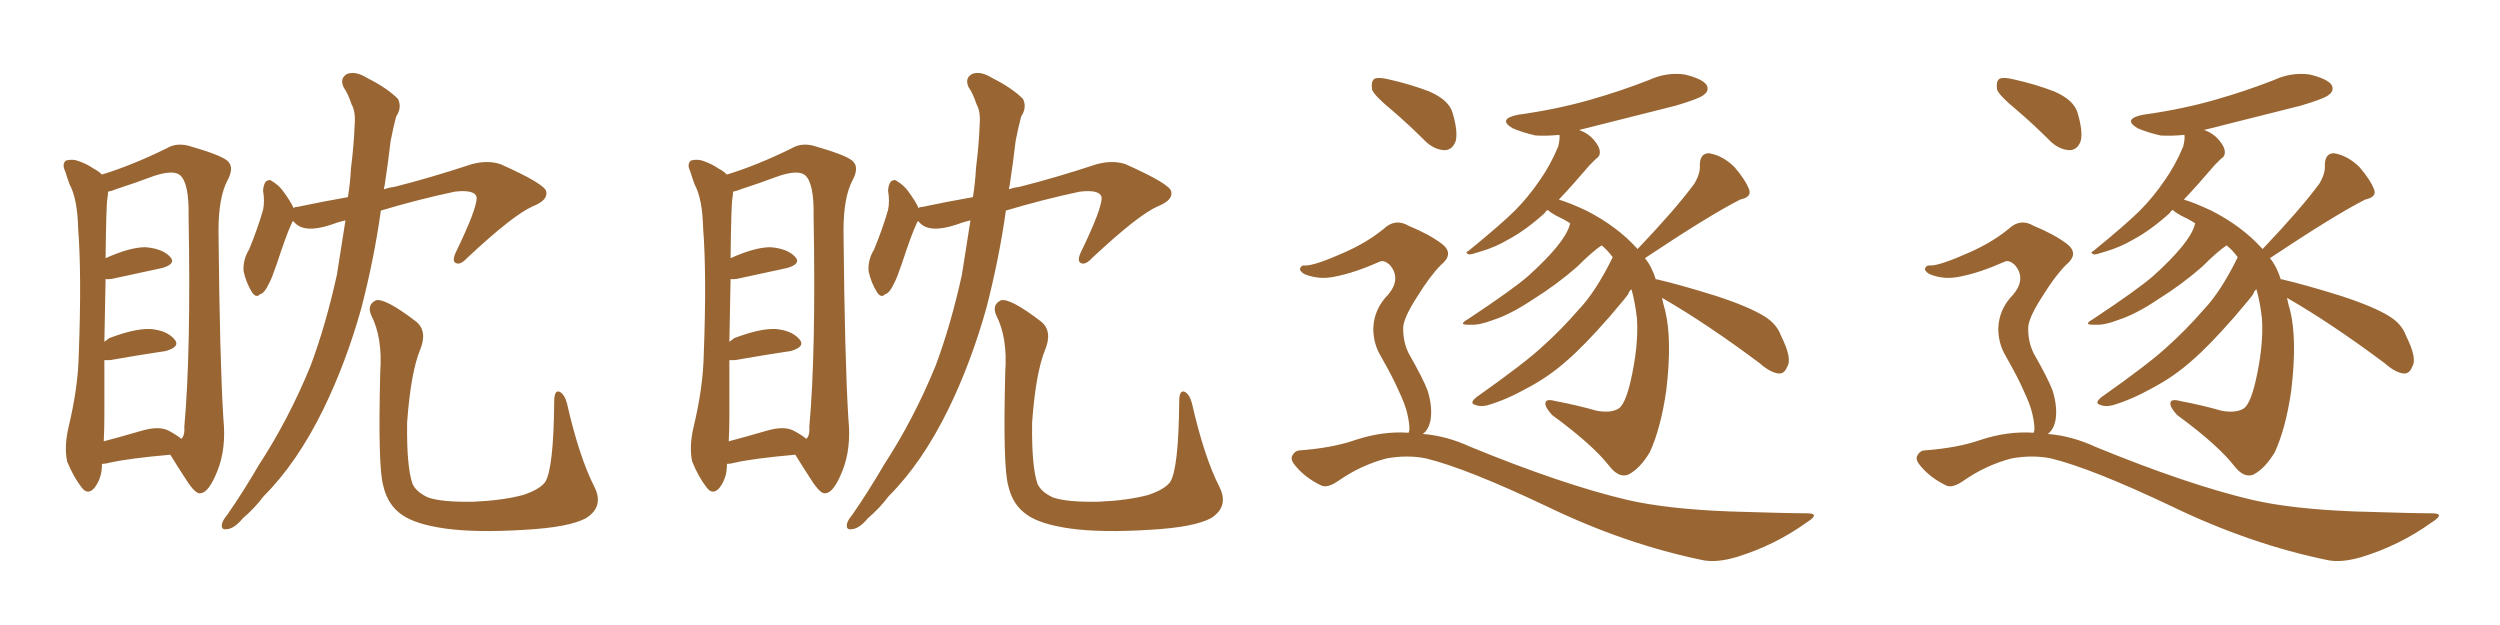 <svg xmlns="http://www.w3.org/2000/svg" xmlns:xlink="http://www.w3.org/1999/xlink" width="600" height="150"><path fill="#996633" padding="10" d="M24.46 111.33L24.46 111.33Q24.46 111.47 24.46 111.62L24.46 111.62Q24.46 114.70 22.71 117.04L22.71 117.04Q21.09 118.95 19.63 117.04L19.63 117.04Q17.58 114.40 16.11 110.74L16.11 110.74Q15.38 107.23 16.41 102.69L16.41 102.69Q18.75 93.02 18.90 85.11L18.90 85.11Q19.63 65.92 18.75 54.79L18.75 54.79Q18.60 47.75 16.70 44.24L16.70 44.24Q16.11 42.63 15.67 41.16L15.67 41.16Q14.79 39.40 15.82 38.53L15.82 38.53Q17.43 38.09 18.90 38.67L18.90 38.67Q20.95 39.40 22.41 40.43L22.41 40.43Q23.58 41.02 24.46 41.89L24.46 41.89Q31.64 39.70 39.99 35.60L39.99 35.60Q42.63 33.98 46.29 35.30L46.29 35.30Q53.91 37.50 54.93 38.96L54.93 38.96Q56.10 40.43 54.64 43.21L54.64 43.21Q52.44 47.31 52.44 55.37L52.44 55.37Q52.73 86.28 53.61 100.49L53.61 100.49Q54.35 107.67 52.15 113.09L52.15 113.09Q50.10 118.21 48.19 118.36L48.19 118.36Q47.02 118.80 44.68 115.14L44.68 115.14Q42.77 112.21 40.87 109.13L40.87 109.13Q30.91 110.01 26.37 111.04L26.37 111.04Q25.34 111.33 24.46 111.33ZM40.58 103.42L40.58 103.42Q42.48 104.44 43.51 105.32L43.51 105.32Q44.38 104.59 44.24 102.39L44.24 102.39Q45.85 84.52 45.26 51.86L45.26 51.86Q45.41 43.95 43.21 42.04L43.21 42.04Q41.60 40.72 37.06 42.19L37.06 42.19Q31.93 44.09 27.83 45.41L27.83 45.41Q26.81 45.85 25.93 46.00L25.93 46.00Q25.93 46.58 25.78 47.61L25.78 47.61Q25.49 49.07 25.34 61.96L25.34 61.96Q31.20 59.33 34.86 59.33L34.86 59.33Q38.82 59.62 40.72 61.52L40.72 61.52Q42.48 63.28 38.96 64.31L38.96 64.31Q33.54 65.48 26.81 66.94L26.81 66.94Q25.49 67.09 25.34 66.94L25.34 66.94Q25.20 73.24 25.05 82.03L25.05 82.03Q25.63 81.59 26.22 81.15L26.22 81.15Q32.37 78.81 36.04 78.96L36.04 78.96Q39.99 79.25 41.89 81.45L41.89 81.45Q43.36 83.20 39.84 84.23L39.84 84.23Q33.98 85.11 26.37 86.43L26.37 86.43Q25.49 86.43 25.05 86.43L25.05 86.43Q25.05 92.43 25.05 99.46L25.05 99.46Q25.05 103.13 24.90 105.91L24.90 105.91Q28.86 104.88 33.84 103.42L33.84 103.42Q38.23 102.10 40.58 103.42ZM142.68 116.89L142.68 116.89Q145.02 121.58 140.63 124.37L140.63 124.37Q136.52 126.56 125.98 127.15L125.98 127.15Q114.40 127.88 106.93 126.86L106.93 126.86Q99.61 125.83 96.39 123.49L96.39 123.49Q93.02 121.14 91.99 116.60L91.99 116.60Q90.67 112.06 91.26 89.21L91.26 89.21Q91.85 81.01 89.06 75.59L89.06 75.59Q88.04 73.10 90.23 72.07L90.23 72.07Q92.43 71.48 99.90 77.20L99.90 77.20Q102.69 79.54 100.78 84.08L100.78 84.08Q98.58 89.50 97.71 101.37L97.71 101.37Q97.56 112.06 99.02 116.16L99.02 116.16Q99.90 118.07 102.69 119.38L102.69 119.38Q106.05 120.56 113.67 120.41L113.67 120.41Q120.56 120.12 125.54 118.80L125.54 118.80Q129.49 117.48 130.81 115.72L130.81 115.72Q132.86 112.65 133.01 96.39L133.01 96.39Q133.01 93.46 134.33 94.04L134.33 94.04Q135.50 94.63 136.08 96.83L136.08 96.83Q139.01 109.72 142.68 116.89ZM82.91 52.88L82.91 52.88L82.91 52.88Q81.01 53.32 79.54 53.91L79.54 53.91Q72.95 56.10 70.61 53.32L70.61 53.32Q70.31 53.03 70.31 53.03L70.31 53.03Q70.02 53.47 69.87 53.91L69.87 53.91Q68.70 56.40 66.50 63.13L66.50 63.13Q65.19 66.94 64.60 67.97L64.60 67.97Q63.43 70.46 62.40 70.61L62.40 70.61Q61.52 71.63 60.50 70.17L60.50 70.17Q59.03 67.82 58.45 65.04L58.45 65.04Q58.30 62.26 59.77 59.91L59.77 59.91Q61.82 54.93 63.13 50.39L63.13 50.39Q63.57 48.34 63.13 45.70L63.13 45.70Q63.28 44.09 63.87 43.51L63.87 43.51Q64.75 42.92 65.33 43.51L65.33 43.51Q66.80 44.38 67.82 45.70L67.82 45.70Q69.87 48.49 70.46 49.95L70.46 49.95Q70.75 49.66 71.34 49.66L71.34 49.66Q77.64 48.34 83.50 47.31L83.50 47.31Q84.08 43.65 84.23 40.43L84.23 40.43Q84.96 34.57 85.11 30.03L85.11 30.03Q85.40 26.81 84.38 25.05L84.38 25.05Q83.50 22.41 82.47 20.95L82.47 20.95Q81.45 18.75 83.35 17.72L83.35 17.72Q85.40 16.99 88.18 18.75L88.18 18.75Q92.87 21.09 95.51 23.73L95.51 23.73Q96.53 25.78 95.07 27.98L95.07 27.98Q94.34 30.76 93.75 33.84L93.75 33.84Q93.16 38.96 92.29 44.68L92.29 44.68Q92.14 44.97 92.14 45.41L92.14 45.41Q93.46 44.97 94.78 44.82L94.78 44.82Q103.42 42.63 113.23 39.40L113.23 39.40Q117.04 38.38 120.12 39.40L120.12 39.40Q130.96 44.24 131.10 46.00L131.10 46.00Q131.54 48.05 127.88 49.51L127.88 49.51Q123.19 51.56 112.21 61.82L112.21 61.82Q110.45 63.72 109.42 63.13L109.42 63.13Q108.40 62.70 109.42 60.50L109.42 60.50Q114.40 50.24 114.40 47.46L114.40 47.46Q114.11 45.41 109.13 46.00L109.13 46.00Q100.20 47.90 91.41 50.54L91.41 50.54Q89.79 62.11 86.72 73.97L86.72 73.97Q83.06 87.01 77.64 98.14L77.64 98.14Q71.34 111.04 63.28 119.09L63.28 119.09Q61.08 122.02 58.30 124.37L58.30 124.37Q56.25 126.86 54.49 127.00L54.49 127.00Q52.88 127.29 53.32 125.54L53.32 125.54Q53.61 124.66 54.49 123.63L54.49 123.63Q58.45 117.92 62.11 111.62L62.11 111.62Q69.29 100.63 74.56 87.74L74.56 87.74Q78.22 77.93 80.86 65.92L80.86 65.92Q81.88 59.47 82.91 52.88ZM174.46 111.33L174.46 111.33Q174.46 111.47 174.46 111.62L174.46 111.62Q174.46 114.70 172.71 117.04L172.71 117.04Q171.09 118.95 169.63 117.04L169.63 117.04Q167.58 114.40 166.11 110.74L166.11 110.74Q165.38 107.23 166.41 102.69L166.41 102.69Q168.75 93.02 168.90 85.11L168.90 85.11Q169.63 65.92 168.75 54.79L168.75 54.79Q168.60 47.75 166.70 44.24L166.70 44.24Q166.11 42.63 165.67 41.16L165.67 41.16Q164.79 39.40 165.82 38.53L165.82 38.53Q167.43 38.09 168.90 38.67L168.90 38.67Q170.95 39.40 172.41 40.43L172.41 40.43Q173.58 41.02 174.46 41.89L174.46 41.89Q181.64 39.70 189.99 35.60L189.99 35.60Q192.63 33.98 196.29 35.30L196.29 35.30Q203.91 37.50 204.93 38.96L204.93 38.96Q206.10 40.43 204.64 43.21L204.64 43.21Q202.44 47.31 202.44 55.37L202.44 55.37Q202.73 86.28 203.61 100.49L203.61 100.49Q204.35 107.67 202.15 113.09L202.15 113.09Q200.10 118.21 198.19 118.36L198.19 118.36Q197.02 118.80 194.68 115.14L194.68 115.14Q192.77 112.21 190.87 109.13L190.87 109.13Q180.91 110.01 176.37 111.04L176.37 111.04Q175.34 111.33 174.46 111.33ZM190.58 103.42L190.58 103.42Q192.48 104.44 193.51 105.32L193.51 105.32Q194.38 104.59 194.24 102.39L194.24 102.39Q195.85 84.52 195.26 51.86L195.26 51.86Q195.41 43.95 193.21 42.04L193.21 42.04Q191.60 40.72 187.06 42.19L187.06 42.19Q181.93 44.09 177.83 45.41L177.83 45.41Q176.81 45.85 175.93 46.00L175.93 46.00Q175.93 46.58 175.78 47.61L175.78 47.61Q175.49 49.07 175.34 61.96L175.34 61.96Q181.20 59.33 184.86 59.33L184.86 59.33Q188.82 59.62 190.72 61.52L190.72 61.52Q192.48 63.28 188.96 64.31L188.96 64.31Q183.54 65.48 176.81 66.94L176.81 66.94Q175.49 67.09 175.34 66.94L175.34 66.94Q175.20 73.24 175.05 82.03L175.05 82.03Q175.63 81.59 176.22 81.15L176.22 81.15Q182.37 78.81 186.04 78.96L186.04 78.96Q189.99 79.25 191.89 81.45L191.89 81.45Q193.36 83.20 189.84 84.23L189.84 84.23Q183.98 85.11 176.37 86.43L176.37 86.43Q175.49 86.43 175.05 86.43L175.05 86.43Q175.05 92.43 175.05 99.46L175.05 99.46Q175.05 103.13 174.90 105.91L174.90 105.91Q178.86 104.88 183.84 103.42L183.84 103.42Q188.23 102.10 190.58 103.42ZM292.68 116.89L292.68 116.89Q295.02 121.58 290.63 124.37L290.63 124.37Q286.52 126.56 275.98 127.15L275.98 127.15Q264.40 127.88 256.93 126.86L256.93 126.86Q249.61 125.83 246.39 123.49L246.39 123.49Q243.02 121.14 241.99 116.60L241.99 116.60Q240.67 112.06 241.26 89.21L241.26 89.21Q241.85 81.01 239.06 75.59L239.06 75.59Q238.04 73.10 240.23 72.07L240.23 72.07Q242.43 71.48 249.90 77.20L249.90 77.20Q252.69 79.54 250.78 84.08L250.78 84.08Q248.58 89.50 247.71 101.37L247.71 101.37Q247.56 112.06 249.02 116.16L249.02 116.16Q249.90 118.07 252.69 119.38L252.69 119.38Q256.05 120.56 263.67 120.41L263.67 120.41Q270.56 120.12 275.54 118.80L275.54 118.80Q279.49 117.48 280.81 115.72L280.81 115.72Q282.86 112.65 283.01 96.39L283.01 96.39Q283.01 93.46 284.33 94.04L284.33 94.04Q285.50 94.63 286.08 96.83L286.08 96.83Q289.01 109.72 292.68 116.89ZM232.91 52.88L232.91 52.88L232.91 52.88Q231.01 53.32 229.54 53.91L229.54 53.91Q222.95 56.10 220.61 53.32L220.61 53.32Q220.31 53.03 220.31 53.03L220.31 53.03Q220.02 53.47 219.87 53.91L219.87 53.91Q218.70 56.40 216.50 63.13L216.50 63.13Q215.19 66.94 214.60 67.97L214.60 67.97Q213.43 70.46 212.40 70.61L212.40 70.61Q211.52 71.63 210.50 70.17L210.50 70.17Q209.03 67.82 208.45 65.04L208.45 65.04Q208.30 62.26 209.77 59.91L209.77 59.91Q211.82 54.93 213.13 50.39L213.13 50.39Q213.57 48.34 213.13 45.70L213.13 45.70Q213.28 44.09 213.87 43.51L213.87 43.51Q214.75 42.92 215.33 43.51L215.33 43.51Q216.80 44.38 217.82 45.70L217.82 45.70Q219.87 48.49 220.46 49.95L220.46 49.95Q220.75 49.66 221.34 49.66L221.34 49.66Q227.64 48.34 233.50 47.31L233.50 47.31Q234.08 43.65 234.23 40.43L234.23 40.43Q234.96 34.57 235.11 30.03L235.11 30.03Q235.40 26.81 234.38 25.05L234.38 25.05Q233.50 22.41 232.47 20.95L232.47 20.95Q231.45 18.75 233.35 17.72L233.35 17.72Q235.40 16.99 238.18 18.75L238.18 18.75Q242.87 21.09 245.51 23.73L245.51 23.73Q246.53 25.78 245.07 27.98L245.07 27.98Q244.34 30.76 243.75 33.84L243.75 33.84Q243.16 38.96 242.29 44.68L242.29 44.68Q242.14 44.97 242.14 45.41L242.14 45.41Q243.46 44.97 244.78 44.82L244.78 44.82Q253.42 42.63 263.23 39.40L263.23 39.40Q267.04 38.38 270.12 39.40L270.12 39.40Q280.96 44.24 281.10 46.00L281.10 46.00Q281.54 48.05 277.88 49.51L277.88 49.51Q273.19 51.56 262.21 61.82L262.21 61.82Q260.45 63.72 259.42 63.13L259.42 63.13Q258.40 62.70 259.42 60.50L259.42 60.50Q264.40 50.24 264.40 47.46L264.40 47.46Q264.11 45.41 259.13 46.00L259.13 46.00Q250.20 47.90 241.41 50.54L241.41 50.54Q239.79 62.11 236.72 73.97L236.72 73.97Q233.06 87.01 227.64 98.14L227.64 98.14Q221.34 111.04 213.28 119.09L213.28 119.09Q211.08 122.02 208.30 124.37L208.30 124.37Q206.25 126.86 204.49 127.00L204.49 127.00Q202.88 127.29 203.32 125.54L203.32 125.54Q203.61 124.66 204.49 123.63L204.49 123.63Q208.45 117.92 212.11 111.62L212.11 111.62Q219.29 100.63 224.56 87.74L224.56 87.74Q228.22 77.93 230.86 65.92L230.86 65.92Q231.88 59.47 232.91 52.88ZM398.88 71.48L398.88 71.48Q399.17 72.95 399.61 74.41L399.61 74.41Q401.37 81.45 399.90 93.75L399.90 93.75Q398.58 102.83 395.95 108.54L395.95 108.54Q393.46 112.65 390.67 113.96L390.67 113.96Q388.48 114.70 386.28 111.91L386.28 111.91Q382.32 106.79 372.51 99.61L372.51 99.61Q370.75 97.71 370.90 96.68L370.90 96.68Q371.04 95.65 373.24 96.24L373.24 96.24Q378.66 97.27 383.20 98.58L383.20 98.58Q386.43 99.17 388.33 98.14L388.33 98.14Q389.94 97.27 391.26 91.85L391.26 91.85Q393.31 83.06 392.87 76.46L392.87 76.46Q392.43 72.51 391.55 69.43L391.55 69.43Q390.97 69.87 390.82 70.46L390.82 70.46Q390.82 70.75 386.28 76.03L386.28 76.03Q380.13 83.06 376.03 86.57L376.03 86.57Q371.78 90.38 366.50 93.16L366.50 93.16Q361.52 95.95 356.98 97.27L356.98 97.27Q355.22 97.71 353.91 97.12L353.91 97.12Q352.59 96.68 354.49 95.21L354.49 95.21Q365.92 87.16 370.31 83.06L370.31 83.06Q374.71 79.10 378.66 74.56L378.66 74.56Q382.91 70.17 387.01 61.82L387.01 61.82Q387.01 61.67 387.01 61.67L387.01 61.67Q385.69 59.91 384.38 58.89L384.38 58.89Q382.18 60.35 378.52 64.01L378.52 64.01Q373.68 68.26 367.82 71.92L367.82 71.92Q362.55 75.44 358.45 76.76L358.45 76.76Q355.08 78.08 352.88 77.93L352.88 77.93Q349.66 78.08 352.29 76.61L352.29 76.61Q363.13 69.43 366.80 66.21L366.80 66.21Q371.04 62.40 373.68 59.18L373.68 59.18Q376.17 56.10 376.76 53.91L376.76 53.91Q376.76 53.61 376.90 53.61L376.90 53.61Q375.29 52.59 373.39 51.71L373.39 51.71Q372.07 50.98 371.48 50.39L371.48 50.39Q370.90 50.68 370.75 51.12L370.75 51.12Q366.21 55.22 362.11 57.42L362.11 57.42Q358.89 59.33 355.37 60.35L355.37 60.35Q353.17 61.08 352.59 61.08L352.59 61.08Q351.42 60.64 352.44 60.21L352.44 60.21Q360.35 53.76 363.57 50.54L363.57 50.54Q366.80 47.31 369.58 43.21L369.58 43.21Q372.07 39.70 373.97 35.16L373.97 35.16Q374.41 33.40 374.27 32.37L374.27 32.37Q371.19 32.67 368.55 32.52L368.55 32.52Q365.33 31.79 362.99 30.76L362.99 30.76Q359.33 28.56 364.31 27.54L364.31 27.54Q373.83 26.22 381.88 23.88L381.88 23.88Q389.06 21.83 395.80 19.19L395.80 19.19Q399.90 17.29 404.30 17.87L404.30 17.87Q408.54 18.90 409.57 20.36L409.57 20.36Q410.30 21.68 408.98 22.71L408.98 22.71Q408.11 23.58 402.25 25.34L402.25 25.34Q390.09 28.42 378.96 31.20L378.96 31.20Q381.15 31.93 382.62 33.69L382.62 33.69Q383.94 35.30 383.94 36.33L383.94 36.33Q384.08 37.50 383.06 38.09L383.06 38.09Q382.62 38.53 381.59 39.55L381.59 39.55Q377.20 44.68 374.12 47.90L374.12 47.90Q376.61 48.63 380.71 50.54L380.71 50.54Q388.18 54.35 393.02 59.77L393.02 59.77Q402.10 50.24 406.64 44.09L406.64 44.09Q408.11 41.60 407.96 39.70L407.96 39.70Q407.96 36.77 410.16 36.77L410.16 36.77Q413.53 37.35 416.31 40.14L416.31 40.14Q418.95 43.21 419.82 45.56L419.82 45.56Q420.41 47.31 417.63 47.90L417.63 47.90Q410.16 51.71 394.78 61.96L394.78 61.96Q396.39 63.87 397.41 67.09L397.41 67.09Q397.71 66.94 397.85 67.09L397.85 67.09Q402.98 68.26 411.91 71.04L411.91 71.04Q419.97 73.68 423.63 76.03L423.63 76.03Q426.42 77.78 427.44 80.57L427.44 80.57Q430.22 86.13 428.91 88.04L428.91 88.04Q428.32 89.65 427.00 89.65L427.00 89.65Q424.95 89.50 422.31 87.16L422.31 87.16Q409.57 77.64 398.88 71.48ZM333.98 26.37L333.98 26.37Q329.88 23.00 329.30 21.53L329.30 21.53Q329.00 19.48 329.88 18.90L329.88 18.90Q330.91 18.46 333.25 19.04L333.25 19.04Q338.53 20.21 343.07 21.97L343.07 21.97Q347.75 24.02 348.63 27.10L348.63 27.10Q349.95 31.64 349.37 33.84L349.37 33.84Q348.63 35.89 346.88 36.04L346.88 36.04Q344.53 36.04 342.33 34.13L342.33 34.13Q338.09 29.88 333.98 26.37ZM338.09 103.86L338.09 103.86L338.09 103.86Q338.09 103.56 338.23 103.42L338.23 103.42Q338.38 102.10 337.79 99.46L337.79 99.46Q337.35 97.27 335.60 93.60L335.60 93.60Q334.42 90.82 331.35 85.40L331.35 85.40Q329.59 82.47 329.59 78.81L329.59 78.81Q329.74 74.12 333.25 70.61L333.25 70.61Q336.33 66.80 333.54 63.57L333.54 63.57Q332.08 62.26 331.05 62.84L331.05 62.84Q325.05 65.48 320.51 66.36L320.51 66.36Q316.55 67.24 313.04 65.77L313.04 65.77Q311.87 65.04 312.01 64.45L312.01 64.45Q312.30 63.57 313.33 63.72L313.33 63.72Q315.67 63.72 322.85 60.50L322.85 60.50Q328.13 58.15 332.08 54.93L332.08 54.93Q334.86 52.29 338.09 54.20L338.09 54.20Q343.07 56.25 346.14 58.59L346.14 58.59Q349.07 60.94 345.85 63.57L345.85 63.57Q343.21 66.21 340.14 71.19L340.14 71.19Q336.62 76.61 336.77 78.96L336.77 78.96Q336.77 82.18 338.09 84.81L338.09 84.81Q341.60 90.97 342.63 93.75L342.63 93.75Q343.80 97.56 343.36 100.63L343.36 100.63Q342.92 103.13 341.46 104.15L341.46 104.15Q347.17 104.59 352.88 107.23L352.88 107.23Q375 116.31 390.53 119.97L390.53 119.97Q400.05 122.17 415.14 122.75L415.14 122.75Q429.05 123.19 433.59 123.19L433.59 123.19Q437.11 123.19 433.59 125.39L433.59 125.39Q425.83 130.96 416.60 133.74L416.60 133.74Q412.06 135.06 408.84 134.47L408.84 134.47Q390.09 130.66 371.04 121.44L371.04 121.44Q351.86 112.35 342.19 110.01L342.19 110.01Q337.79 109.13 332.81 110.01L332.81 110.01Q326.66 111.62 321.39 115.28L321.39 115.28Q318.46 117.33 316.99 116.46L316.99 116.46Q313.33 114.70 310.99 111.91L310.99 111.91Q309.67 110.45 310.11 109.42L310.11 109.42Q310.69 108.25 311.72 108.11L311.72 108.11Q319.78 107.52 325.20 105.62L325.20 105.62Q331.79 103.42 338.09 103.86ZM548.88 71.48L548.88 71.48Q549.17 72.95 549.61 74.41L549.61 74.41Q551.37 81.45 549.90 93.75L549.90 93.75Q548.58 102.83 545.95 108.54L545.95 108.54Q543.46 112.65 540.67 113.96L540.67 113.96Q538.48 114.70 536.28 111.91L536.28 111.91Q532.32 106.79 522.51 99.61L522.51 99.61Q520.75 97.71 520.90 96.68L520.90 96.68Q521.04 95.65 523.24 96.24L523.24 96.24Q528.66 97.27 533.20 98.58L533.20 98.58Q536.43 99.17 538.33 98.14L538.33 98.14Q539.94 97.27 541.26 91.85L541.26 91.85Q543.31 83.06 542.87 76.46L542.87 76.46Q542.43 72.51 541.55 69.43L541.55 69.43Q540.97 69.87 540.82 70.46L540.82 70.46Q540.82 70.75 536.28 76.03L536.28 76.03Q530.13 83.06 526.03 86.57L526.03 86.57Q521.78 90.38 516.50 93.16L516.50 93.16Q511.52 95.95 506.98 97.27L506.98 97.27Q505.22 97.71 503.91 97.12L503.91 97.12Q502.59 96.68 504.49 95.21L504.49 95.21Q515.92 87.16 520.31 83.06L520.31 83.06Q524.71 79.10 528.66 74.56L528.66 74.56Q532.91 70.17 537.01 61.82L537.01 61.82Q537.01 61.67 537.01 61.67L537.01 61.67Q535.69 59.91 534.38 58.89L534.38 58.89Q532.18 60.35 528.52 64.01L528.52 64.01Q523.68 68.26 517.82 71.92L517.82 71.92Q512.55 75.44 508.45 76.76L508.45 76.76Q505.08 78.08 502.88 77.93L502.88 77.93Q499.66 78.08 502.29 76.61L502.29 76.61Q513.13 69.43 516.80 66.21L516.80 66.21Q521.04 62.40 523.68 59.18L523.68 59.18Q526.17 56.10 526.76 53.91L526.76 53.91Q526.76 53.61 526.90 53.61L526.90 53.61Q525.29 52.59 523.39 51.71L523.39 51.71Q522.07 50.98 521.48 50.39L521.48 50.39Q520.90 50.68 520.75 51.12L520.75 51.12Q516.21 55.22 512.11 57.42L512.11 57.42Q508.89 59.33 505.37 60.35L505.37 60.35Q503.17 61.08 502.59 61.08L502.59 61.08Q501.42 60.64 502.44 60.21L502.44 60.21Q510.35 53.76 513.57 50.54L513.57 50.54Q516.80 47.31 519.58 43.21L519.58 43.21Q522.07 39.70 523.97 35.16L523.97 35.16Q524.41 33.40 524.27 32.37L524.27 32.37Q521.19 32.67 518.55 32.52L518.55 32.52Q515.33 31.79 512.99 30.76L512.99 30.76Q509.33 28.56 514.31 27.54L514.31 27.54Q523.83 26.22 531.88 23.88L531.88 23.88Q539.06 21.83 545.80 19.19L545.80 19.19Q549.90 17.29 554.30 17.87L554.30 17.87Q558.54 18.90 559.57 20.36L559.57 20.36Q560.30 21.68 558.98 22.71L558.98 22.71Q558.11 23.58 552.25 25.34L552.25 25.34Q540.09 28.42 528.96 31.20L528.96 31.20Q531.15 31.93 532.62 33.69L532.62 33.69Q533.94 35.30 533.94 36.33L533.94 36.33Q534.08 37.50 533.06 38.09L533.06 38.09Q532.62 38.53 531.59 39.55L531.59 39.55Q527.20 44.68 524.12 47.90L524.12 47.90Q526.61 48.63 530.71 50.54L530.71 50.54Q538.18 54.35 543.02 59.77L543.02 59.77Q552.10 50.24 556.64 44.09L556.64 44.09Q558.11 41.60 557.96 39.70L557.96 39.70Q557.96 36.77 560.16 36.77L560.16 36.77Q563.53 37.35 566.31 40.14L566.31 40.14Q568.95 43.21 569.82 45.56L569.82 45.56Q570.41 47.31 567.63 47.90L567.63 47.90Q560.16 51.71 544.78 61.96L544.78 61.96Q546.39 63.87 547.41 67.09L547.41 67.09Q547.71 66.94 547.85 67.09L547.85 67.09Q552.98 68.26 561.91 71.04L561.91 71.04Q569.97 73.68 573.63 76.03L573.63 76.03Q576.42 77.78 577.44 80.57L577.44 80.57Q580.22 86.13 578.91 88.04L578.91 88.04Q578.32 89.65 577.00 89.65L577.00 89.65Q574.95 89.50 572.31 87.16L572.31 87.16Q559.57 77.64 548.88 71.48ZM483.98 26.37L483.98 26.37Q479.88 23.00 479.30 21.53L479.30 21.53Q479.00 19.48 479.88 18.90L479.88 18.90Q480.91 18.46 483.25 19.04L483.25 19.04Q488.53 20.21 493.07 21.97L493.07 21.97Q497.75 24.02 498.63 27.10L498.63 27.10Q499.95 31.64 499.37 33.84L499.37 33.84Q498.63 35.89 496.88 36.04L496.88 36.04Q494.53 36.04 492.33 34.13L492.33 34.13Q488.09 29.88 483.98 26.37ZM488.09 103.86L488.09 103.86L488.09 103.86Q488.09 103.56 488.23 103.42L488.23 103.42Q488.38 102.10 487.79 99.46L487.79 99.46Q487.35 97.27 485.60 93.60L485.60 93.60Q484.42 90.82 481.35 85.40L481.35 85.40Q479.59 82.47 479.59 78.81L479.59 78.81Q479.74 74.12 483.25 70.61L483.25 70.61Q486.33 66.80 483.54 63.57L483.54 63.57Q482.08 62.26 481.05 62.84L481.05 62.84Q475.05 65.48 470.51 66.36L470.51 66.36Q466.55 67.24 463.04 65.77L463.04 65.77Q461.87 65.04 462.01 64.45L462.01 64.45Q462.30 63.57 463.33 63.72L463.33 63.72Q465.67 63.72 472.85 60.50L472.85 60.50Q478.13 58.15 482.08 54.93L482.08 54.93Q484.86 52.29 488.09 54.20L488.09 54.20Q493.07 56.25 496.14 58.59L496.14 58.59Q499.07 60.94 495.85 63.57L495.85 63.57Q493.21 66.21 490.14 71.19L490.14 71.19Q486.62 76.61 486.77 78.96L486.77 78.96Q486.77 82.18 488.09 84.81L488.09 84.81Q491.60 90.97 492.63 93.75L492.63 93.75Q493.80 97.56 493.36 100.63L493.36 100.63Q492.92 103.13 491.46 104.15L491.46 104.15Q497.17 104.59 502.88 107.23L502.88 107.23Q525 116.31 540.53 119.97L540.53 119.97Q550.05 122.17 565.14 122.75L565.14 122.75Q579.05 123.19 583.59 123.19L583.59 123.19Q587.11 123.19 583.59 125.39L583.59 125.39Q575.83 130.96 566.60 133.74L566.60 133.74Q562.06 135.06 558.84 134.47L558.84 134.47Q540.09 130.66 521.04 121.44L521.04 121.44Q501.86 112.35 492.19 110.01L492.19 110.01Q487.79 109.13 482.81 110.01L482.81 110.01Q476.66 111.62 471.39 115.28L471.39 115.28Q468.46 117.33 466.99 116.46L466.99 116.46Q463.33 114.70 460.99 111.91L460.99 111.91Q459.67 110.45 460.11 109.42L460.11 109.42Q460.69 108.25 461.72 108.11L461.72 108.11Q469.78 107.52 475.20 105.62L475.20 105.62Q481.79 103.42 488.09 103.86Z"/></svg>